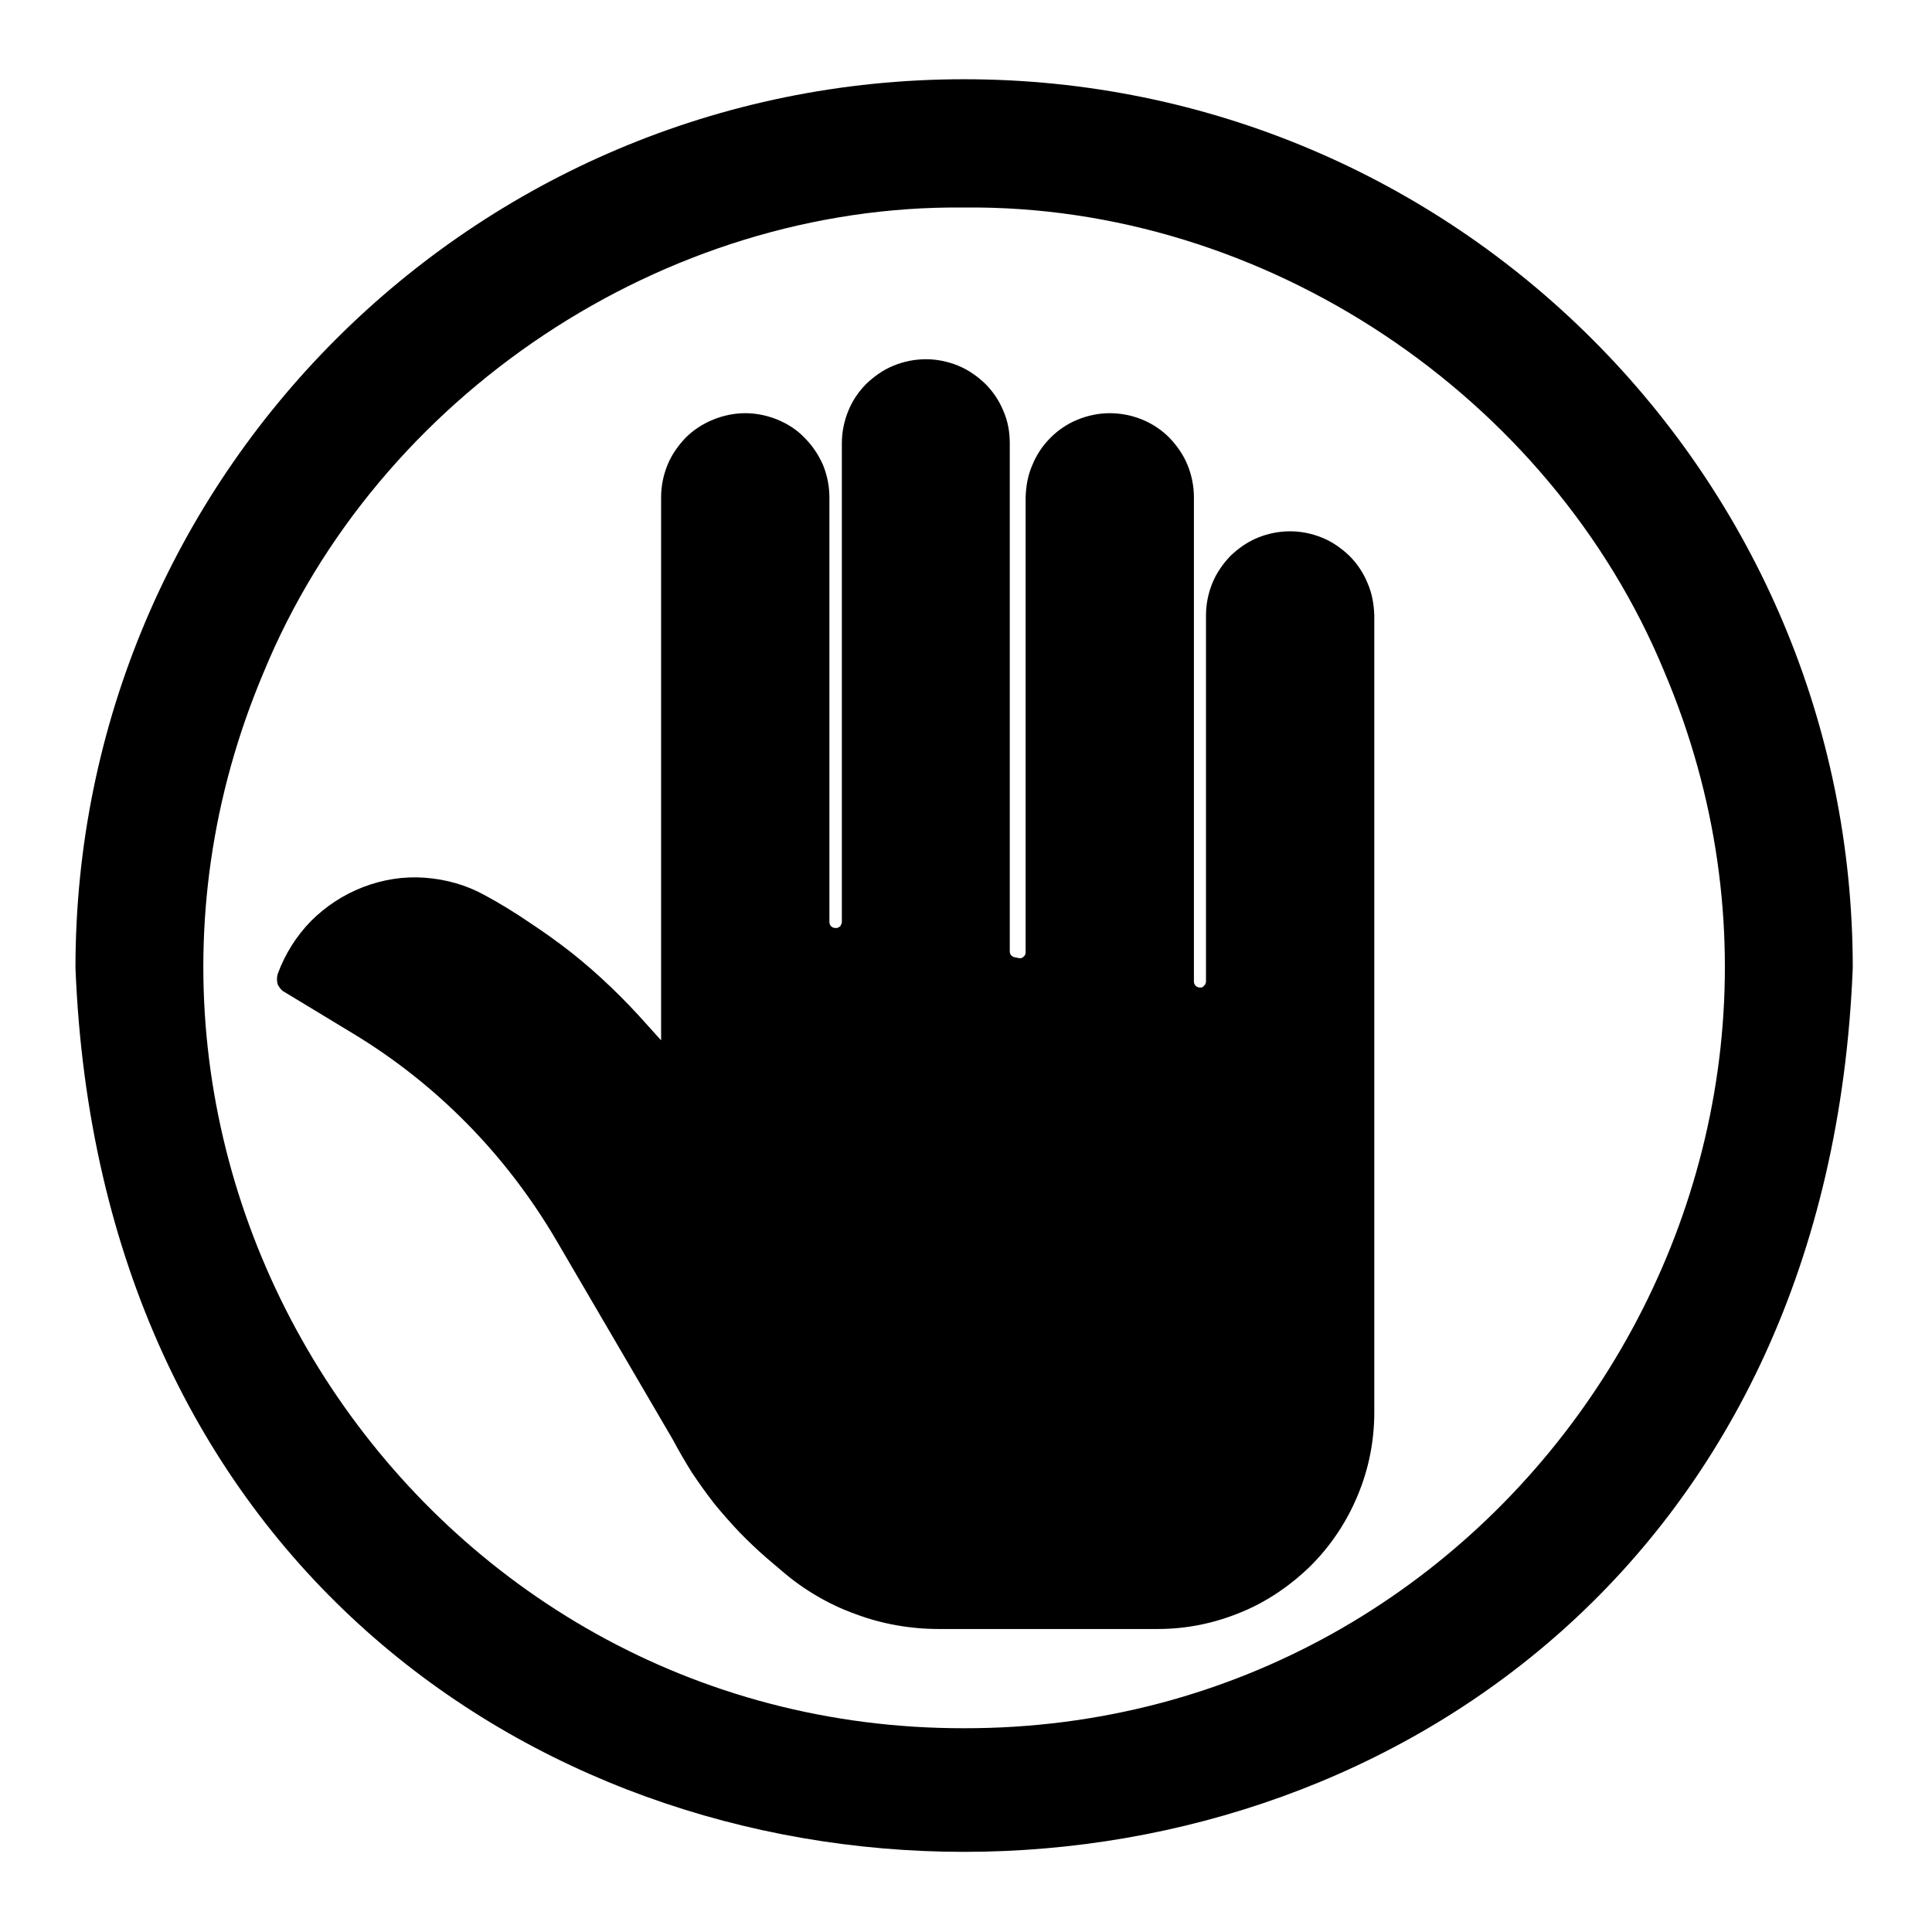 <svg version="1.2" xmlns="http://www.w3.org/2000/svg" viewBox="0 0 512 512" width="512" height="512"><style></style><path  d="m341.9 140.8c-3 0-5.9 0.6-8.6 1.7-2.7 1.1-5.1 2.8-7.2 4.8-2 2.1-3.7 4.5-4.8 7.2-1.1 2.7-1.7 5.6-1.7 8.6v97q0 0.4-0.2 0.7-0.1 0.3-0.4 0.5-0.2 0.3-0.6 0.4-0.3 0-0.7 0-0.2-0.1-0.5-0.2-0.2-0.1-0.4-0.3-0.2-0.3-0.3-0.5-0.1-0.3-0.1-0.6v-128.3c0-3-0.6-5.9-1.7-8.6-1.1-2.7-2.8-5.1-4.8-7.2-2.1-2.1-4.5-3.7-7.2-4.8-2.7-1.1-5.6-1.7-8.6-1.7-2.9 0-5.8 0.6-8.5 1.7-2.7 1.1-5.1 2.7-7.2 4.8-2.1 2.1-3.7 4.5-4.8 7.2-1.2 2.7-1.7 5.6-1.8 8.6v120.5q0 0.4-0.1 0.7-0.2 0.3-0.4 0.5-0.3 0.3-0.6 0.4-0.3 0.1-0.7 0l-1-0.2q-0.3 0-0.6-0.2-0.2-0.1-0.4-0.3-0.2-0.2-0.3-0.5-0.1-0.2-0.1-0.5v-134.7c0-3-0.5-5.9-1.7-8.6-1.1-2.7-2.7-5.1-4.8-7.2-2.1-2-4.5-3.7-7.2-4.8-2.7-1.1-5.6-1.7-8.5-1.7-3 0-5.9 0.6-8.6 1.7-2.7 1.1-5.1 2.8-7.2 4.8-2.1 2.1-3.7 4.5-4.8 7.2-1.1 2.7-1.7 5.6-1.7 8.6v126.9q0 0.3-0.2 0.6-0.1 0.4-0.4 0.6-0.3 0.2-0.6 0.3-0.3 0.1-0.7 0h-0.1q-0.3 0-0.5-0.2-0.3-0.1-0.4-0.3-0.2-0.2-0.3-0.5-0.1-0.3-0.1-0.5v-112.6c0-3-0.6-5.9-1.7-8.6-1.2-2.7-2.8-5.1-4.9-7.2-2-2.1-4.5-3.7-7.2-4.8-2.7-1.1-5.6-1.7-8.5-1.7-2.9 0-5.8 0.6-8.5 1.7-2.7 1.1-5.2 2.7-7.3 4.8-2 2.1-3.7 4.5-4.8 7.2-1.1 2.7-1.7 5.6-1.7 8.6v143.9l-3.7-4.1q-4.6-5.2-9.6-10-5-4.8-10.4-9.1-5.5-4.3-11.3-8.1-5.7-3.9-11.8-7.2c-4.9-2.7-10.3-4.2-15.9-4.6-5.6-0.4-11.1 0.5-16.3 2.5-5.2 2-9.9 5.1-13.8 9-3.9 4-6.9 8.8-8.8 14q-0.2 0.7-0.2 1.4 0 0.7 0.2 1.4 0.3 0.6 0.8 1.2 0.4 0.5 1 0.8l18 10.9q8.3 5 15.9 11 7.6 6 14.4 12.9 6.8 6.9 12.7 14.6 5.9 7.7 10.8 16l31.1 53.2q2.4 4.5 5.1 8.8 2.8 4.2 5.9 8.2 3.2 3.9 6.7 7.6 3.5 3.6 7.3 6.9l4 3.4q4.3 3.7 9.1 6.5 4.9 2.9 10.2 4.8 5.3 2 10.9 3 5.6 1 11.2 1h58.2c7.5 0 14.9-1.5 21.9-4.4 6.9-2.8 13.2-7.1 18.6-12.4 5.3-5.3 9.5-11.6 12.4-18.6 2.9-6.9 4.4-14.4 4.4-21.9v-211.3c-0.1-3-0.6-5.9-1.8-8.6-1.1-2.7-2.7-5.1-4.8-7.2-2.1-2-4.5-3.7-7.2-4.8-2.7-1.1-5.6-1.7-8.5-1.7z"/><path fill-rule="evenodd" d="m255.5 55c79.5-0.9 155.4 49.8 185.6 123.1 56 132.3-41.8 280.1-185.6 279.9-143.8 0.2-241.6-147.6-185.6-279.9 30.2-73.3 106.1-124 185.6-123.1zm0-34c-130.1 0-235.5 105.4-235.5 235.5 12.4 312.4 458.6 312.3 471 0 0-130.1-105.4-235.5-235.5-235.5z"/></svg>